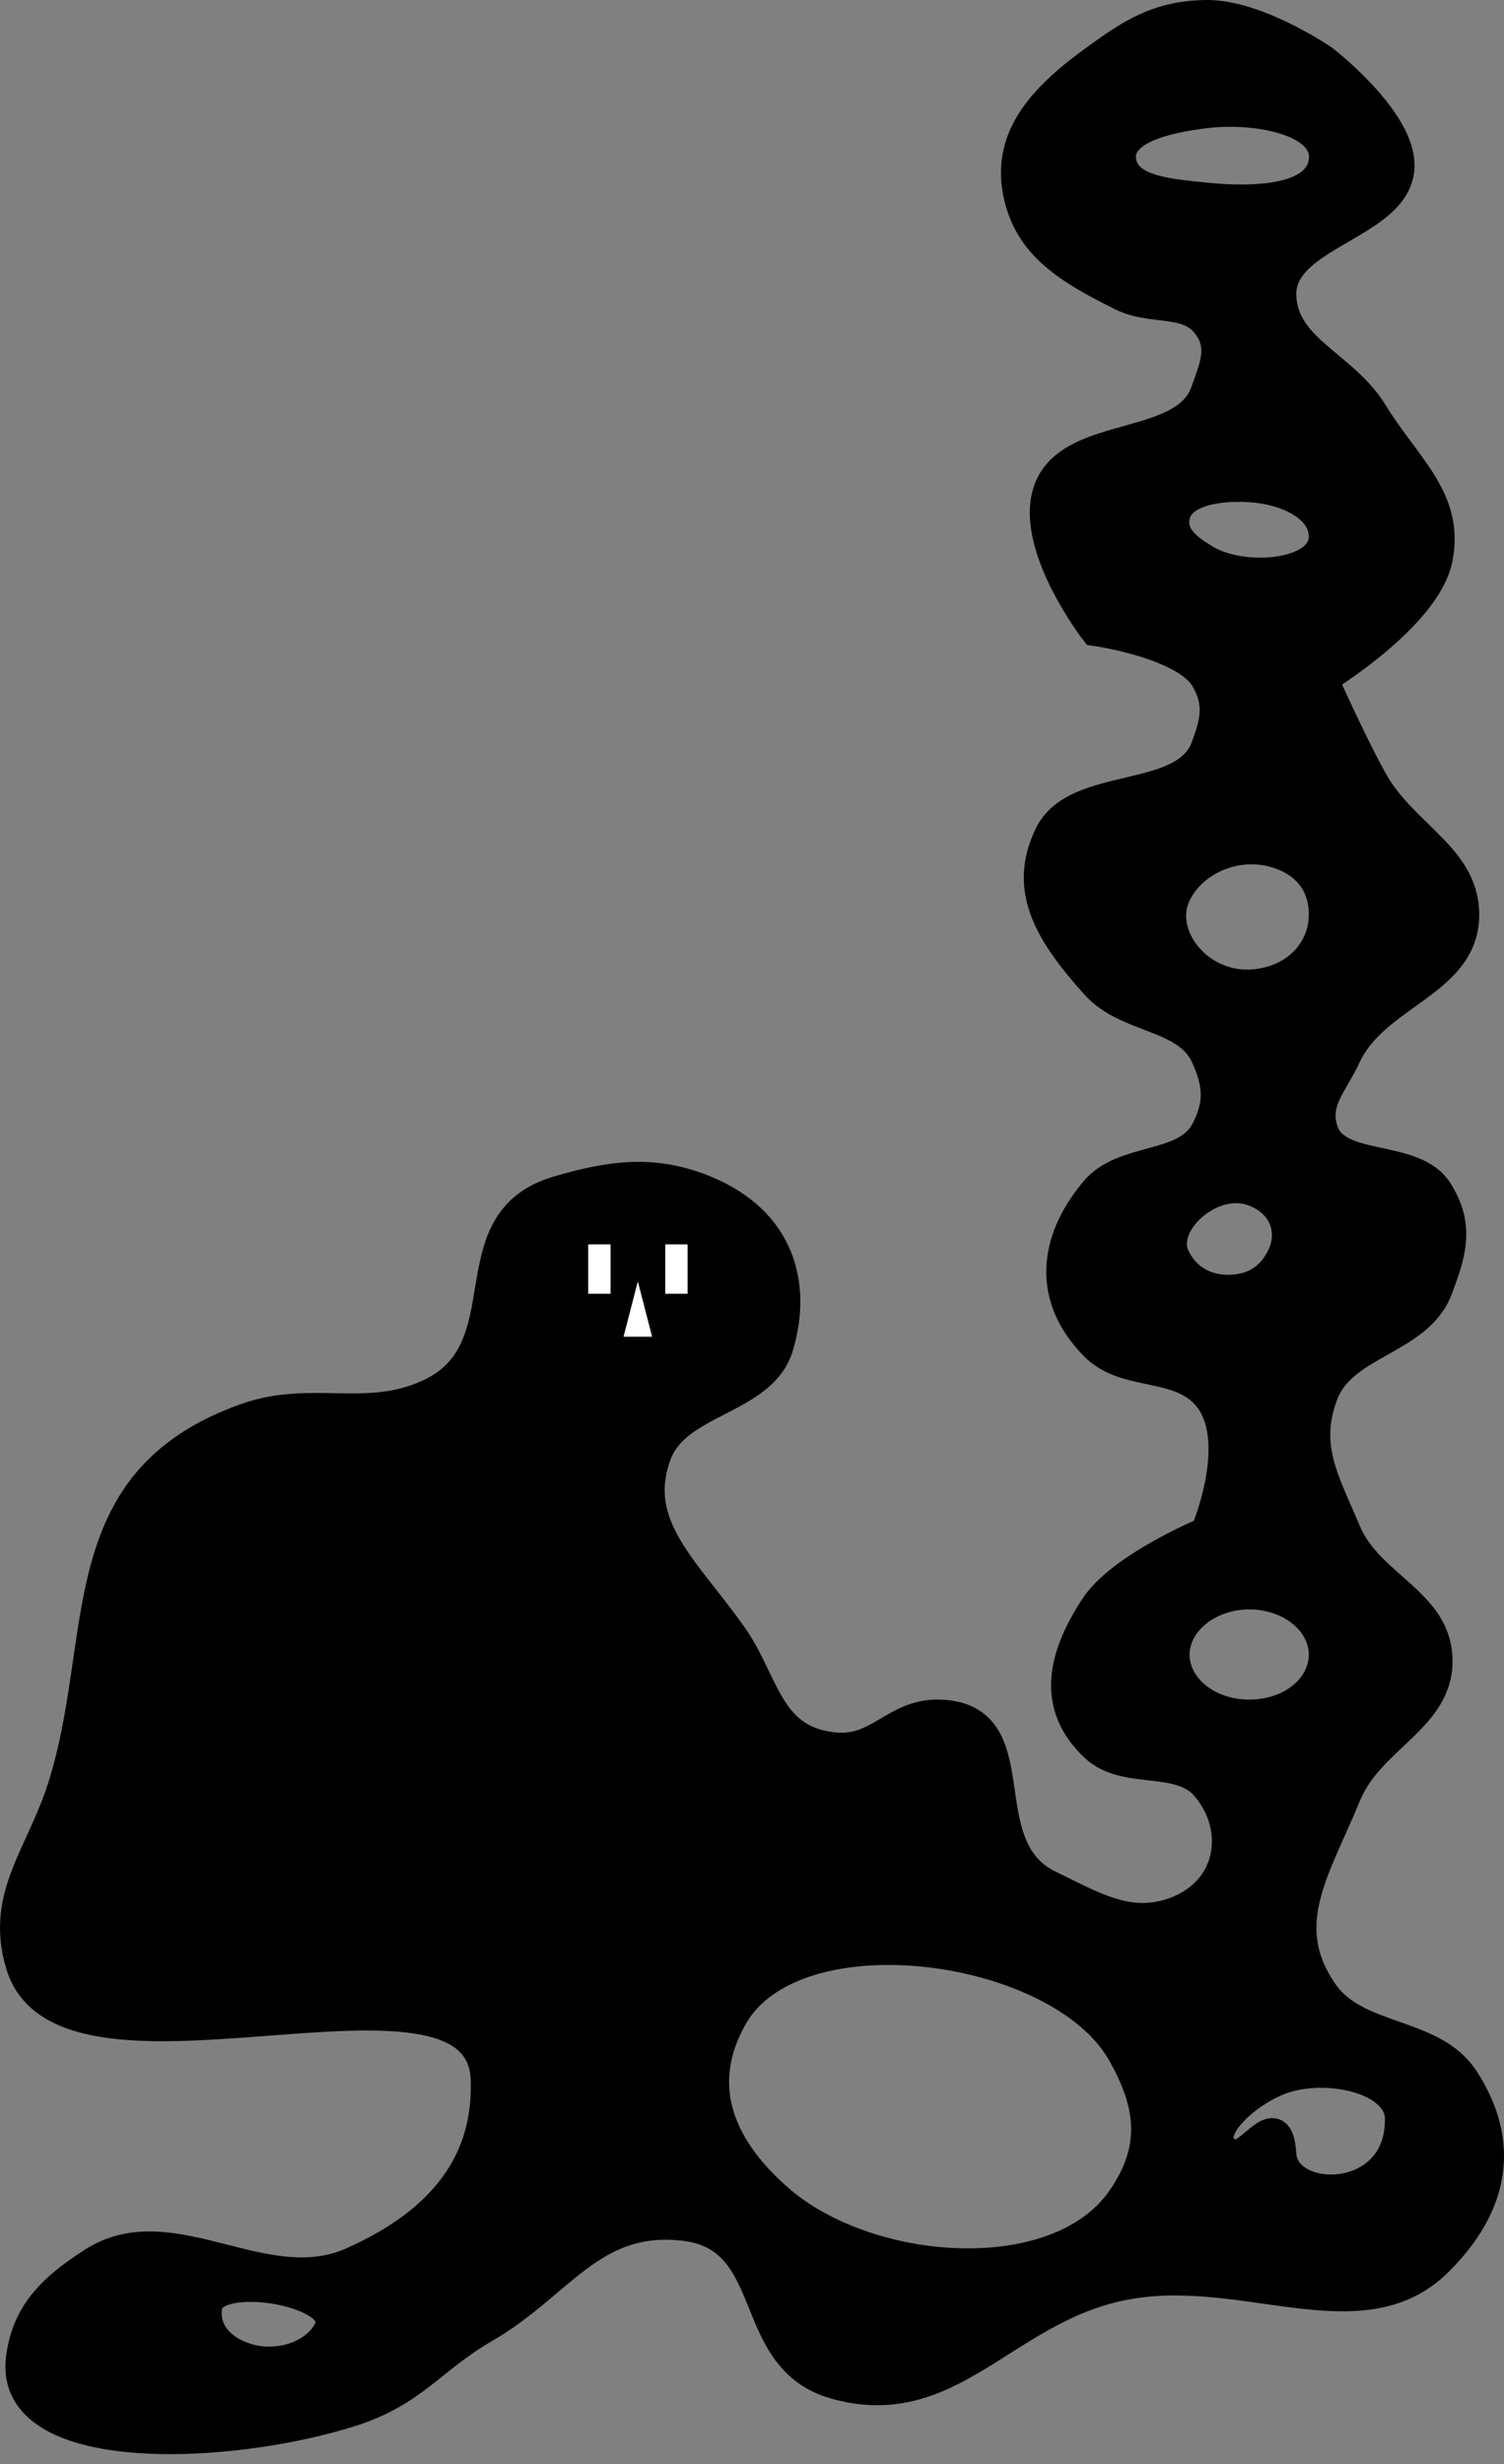 <svg width="102" height="167" viewBox="0 0 102 167" fill="none" xmlns="http://www.w3.org/2000/svg">
<rect x="0" y="0" width="102" height="167" fill="#808080" stroke="none"/>
<path fill-rule="evenodd" clip-rule="evenodd" d="M81.747 1.001C78.455 1.07 76.679 2.292 74.256 4.043C70.532 6.733 68.147 9.469 69.089 13.372C69.89 16.689 72.431 18.256 76.064 20.064C78.09 21.071 80.433 20.314 81.747 21.889C83.019 23.412 82.361 24.796 81.747 26.553C80.361 30.526 72.783 29.127 71.156 33.042C69.608 36.768 74.256 42.776 74.256 42.776C74.256 42.776 80.363 43.634 81.747 46.021C82.709 47.679 82.405 48.939 81.747 50.685C80.311 54.499 72.978 52.855 71.156 56.566C69.291 60.366 71.288 63.366 74.256 66.706C76.428 69.151 80.463 68.768 81.747 71.573C82.6 73.436 82.717 74.815 81.747 76.643C80.381 79.218 76.216 78.371 74.256 80.699C71.363 84.134 71.025 87.999 74.256 91.244C76.314 93.31 79.781 92.368 81.747 94.489C84.478 97.434 81.747 103.817 81.747 103.817C81.747 103.817 76.027 106.192 74.256 108.887C72.081 112.195 71.204 115.569 74.256 118.418C76.319 120.345 79.946 118.972 81.747 121.054C84.17 123.856 83.586 128.134 79.681 129.572C76.557 130.722 74.098 129.162 71.156 127.747C65.655 125.1 70.114 116.317 63.664 116.187C60.724 116.128 59.615 118.66 56.69 118.418C52.094 118.039 51.93 114.098 49.715 110.915C46.61 106.453 42.717 103.421 44.548 98.544C45.922 94.886 51.709 94.958 52.815 91.244C54.086 86.975 52.836 82.76 47.907 80.699C44.434 79.246 41.518 79.619 37.832 80.699C30.646 82.804 35.686 91.472 29.049 94.489C24.8 96.42 21.12 94.52 16.649 96.111C4.517 100.427 7.435 110.901 4.249 121.054C2.777 125.745 -0.055 128.53 1.408 133.222C4.472 143.052 32.576 130.812 32.923 140.928C33.115 146.496 30.056 150.554 23.882 153.298C17.913 155.952 11.639 149.902 6.316 153.298C3.403 155.157 1.804 156.857 1.408 159.788C0.461 166.784 15.589 166.106 23.882 163.438C28.066 162.092 29.282 159.864 32.923 157.76C37.971 154.843 40.151 150.171 46.356 150.865C52.988 151.607 50.369 159.871 56.69 161.613C64.489 163.762 68.069 156.568 76.064 154.921C84.201 153.244 92.267 158.465 97.505 153.298C101.363 149.494 102.119 145.263 99.314 140.928C97.165 137.609 92.029 138.314 89.755 135.047C86.55 130.441 89.267 126.661 91.305 121.663C92.901 117.749 97.705 116.44 97.505 112.334C97.319 108.506 92.842 107.453 91.305 103.817C89.832 100.33 88.413 98.008 89.755 94.489C91.089 90.991 96.161 90.886 97.505 87.391C98.467 84.889 99.006 83.031 97.505 80.699C95.865 78.15 90.681 79.404 89.755 76.643C89.095 74.674 90.421 73.487 91.305 71.573C93.214 67.444 99.111 66.635 99.314 62.245C99.503 58.138 95.214 56.68 93.114 52.916C91.64 50.276 89.755 46.021 89.755 46.021C89.755 46.021 96.679 41.816 97.505 37.91C98.362 33.858 95.388 31.672 93.114 27.973C91.106 24.706 87.06 23.689 86.914 20.064C86.74 15.738 95.29 15.256 94.922 10.938C94.656 7.821 89.755 4.043 89.755 4.043C89.755 4.043 85.22 0.928 81.747 1.001ZM76.064 139.103C71.822 131.682 53.953 129.247 49.715 136.669C47.149 141.162 48.617 145.382 52.815 149.04C58.891 154.336 71.723 155.3 76.064 149.04C78.428 145.632 78.088 142.643 76.064 139.103ZM22.332 157.76C23.373 155.298 14.429 153.762 14.066 156.34C13.847 157.893 14.814 159.184 16.649 159.788C18.897 160.528 21.564 159.576 22.332 157.76ZM83.555 145.998C81.034 144.968 84.328 141.854 86.914 140.928C89.999 139.823 94.874 140.902 94.922 143.564C95.029 149.511 87.125 149.48 86.914 145.998C86.703 142.516 84.719 146.473 83.555 145.998ZM79.681 112.334C79.534 110.041 81.922 108.017 84.847 108.076C87.703 108.133 89.898 110.094 89.755 112.334C89.62 114.46 87.557 116.133 84.847 116.187C82.065 116.243 79.82 114.516 79.681 112.334ZM79.681 85.16C78.65 82.949 82.072 79.806 84.847 80.699C87.032 81.402 87.766 83.431 86.914 85.16C86.293 86.418 85.269 87.297 83.555 87.391C81.683 87.493 80.325 86.544 79.681 85.16ZM79.681 60.825C80.599 58.56 83.538 56.999 86.397 57.783C88.831 58.451 89.867 60.223 89.755 62.245C89.629 64.545 87.773 66.547 84.847 66.706C81.302 66.898 78.602 63.483 79.681 60.825ZM79.681 35.07C79.96 33.313 82.6 32.886 84.847 33.042C87.409 33.221 89.869 34.473 89.755 36.49C89.614 39.004 84.296 39.437 81.747 37.91C80.454 37.135 79.479 36.337 79.681 35.07ZM76.064 10.938C75.71 8.802 79.035 8.02 81.747 7.693C85.226 7.274 90.132 8.191 89.755 10.938C89.397 13.556 85.072 13.713 81.747 13.372C79.24 13.114 76.39 12.906 76.064 10.938Z" fill="black" stroke="black" stroke-width="2"/>
<rect x="45.122" y="84.349" width="1.493" height="3.331" fill="white"/>
<rect x="45.122" y="84.349" width="1.493" height="3.331" fill="white"/>
<rect x="45.122" y="84.349" width="1.493" height="3.331" fill="white"/>
<rect x="39.898" y="84.349" width="1.493" height="3.331" fill="white"/>
<rect x="39.898" y="84.349" width="1.493" height="3.331" fill="white"/>
<rect x="39.898" y="84.349" width="1.493" height="3.331" fill="white"/>
<path d="M43.257 86.847L44.226 90.594H42.287L43.257 86.847Z" fill="white"/>
</svg>
